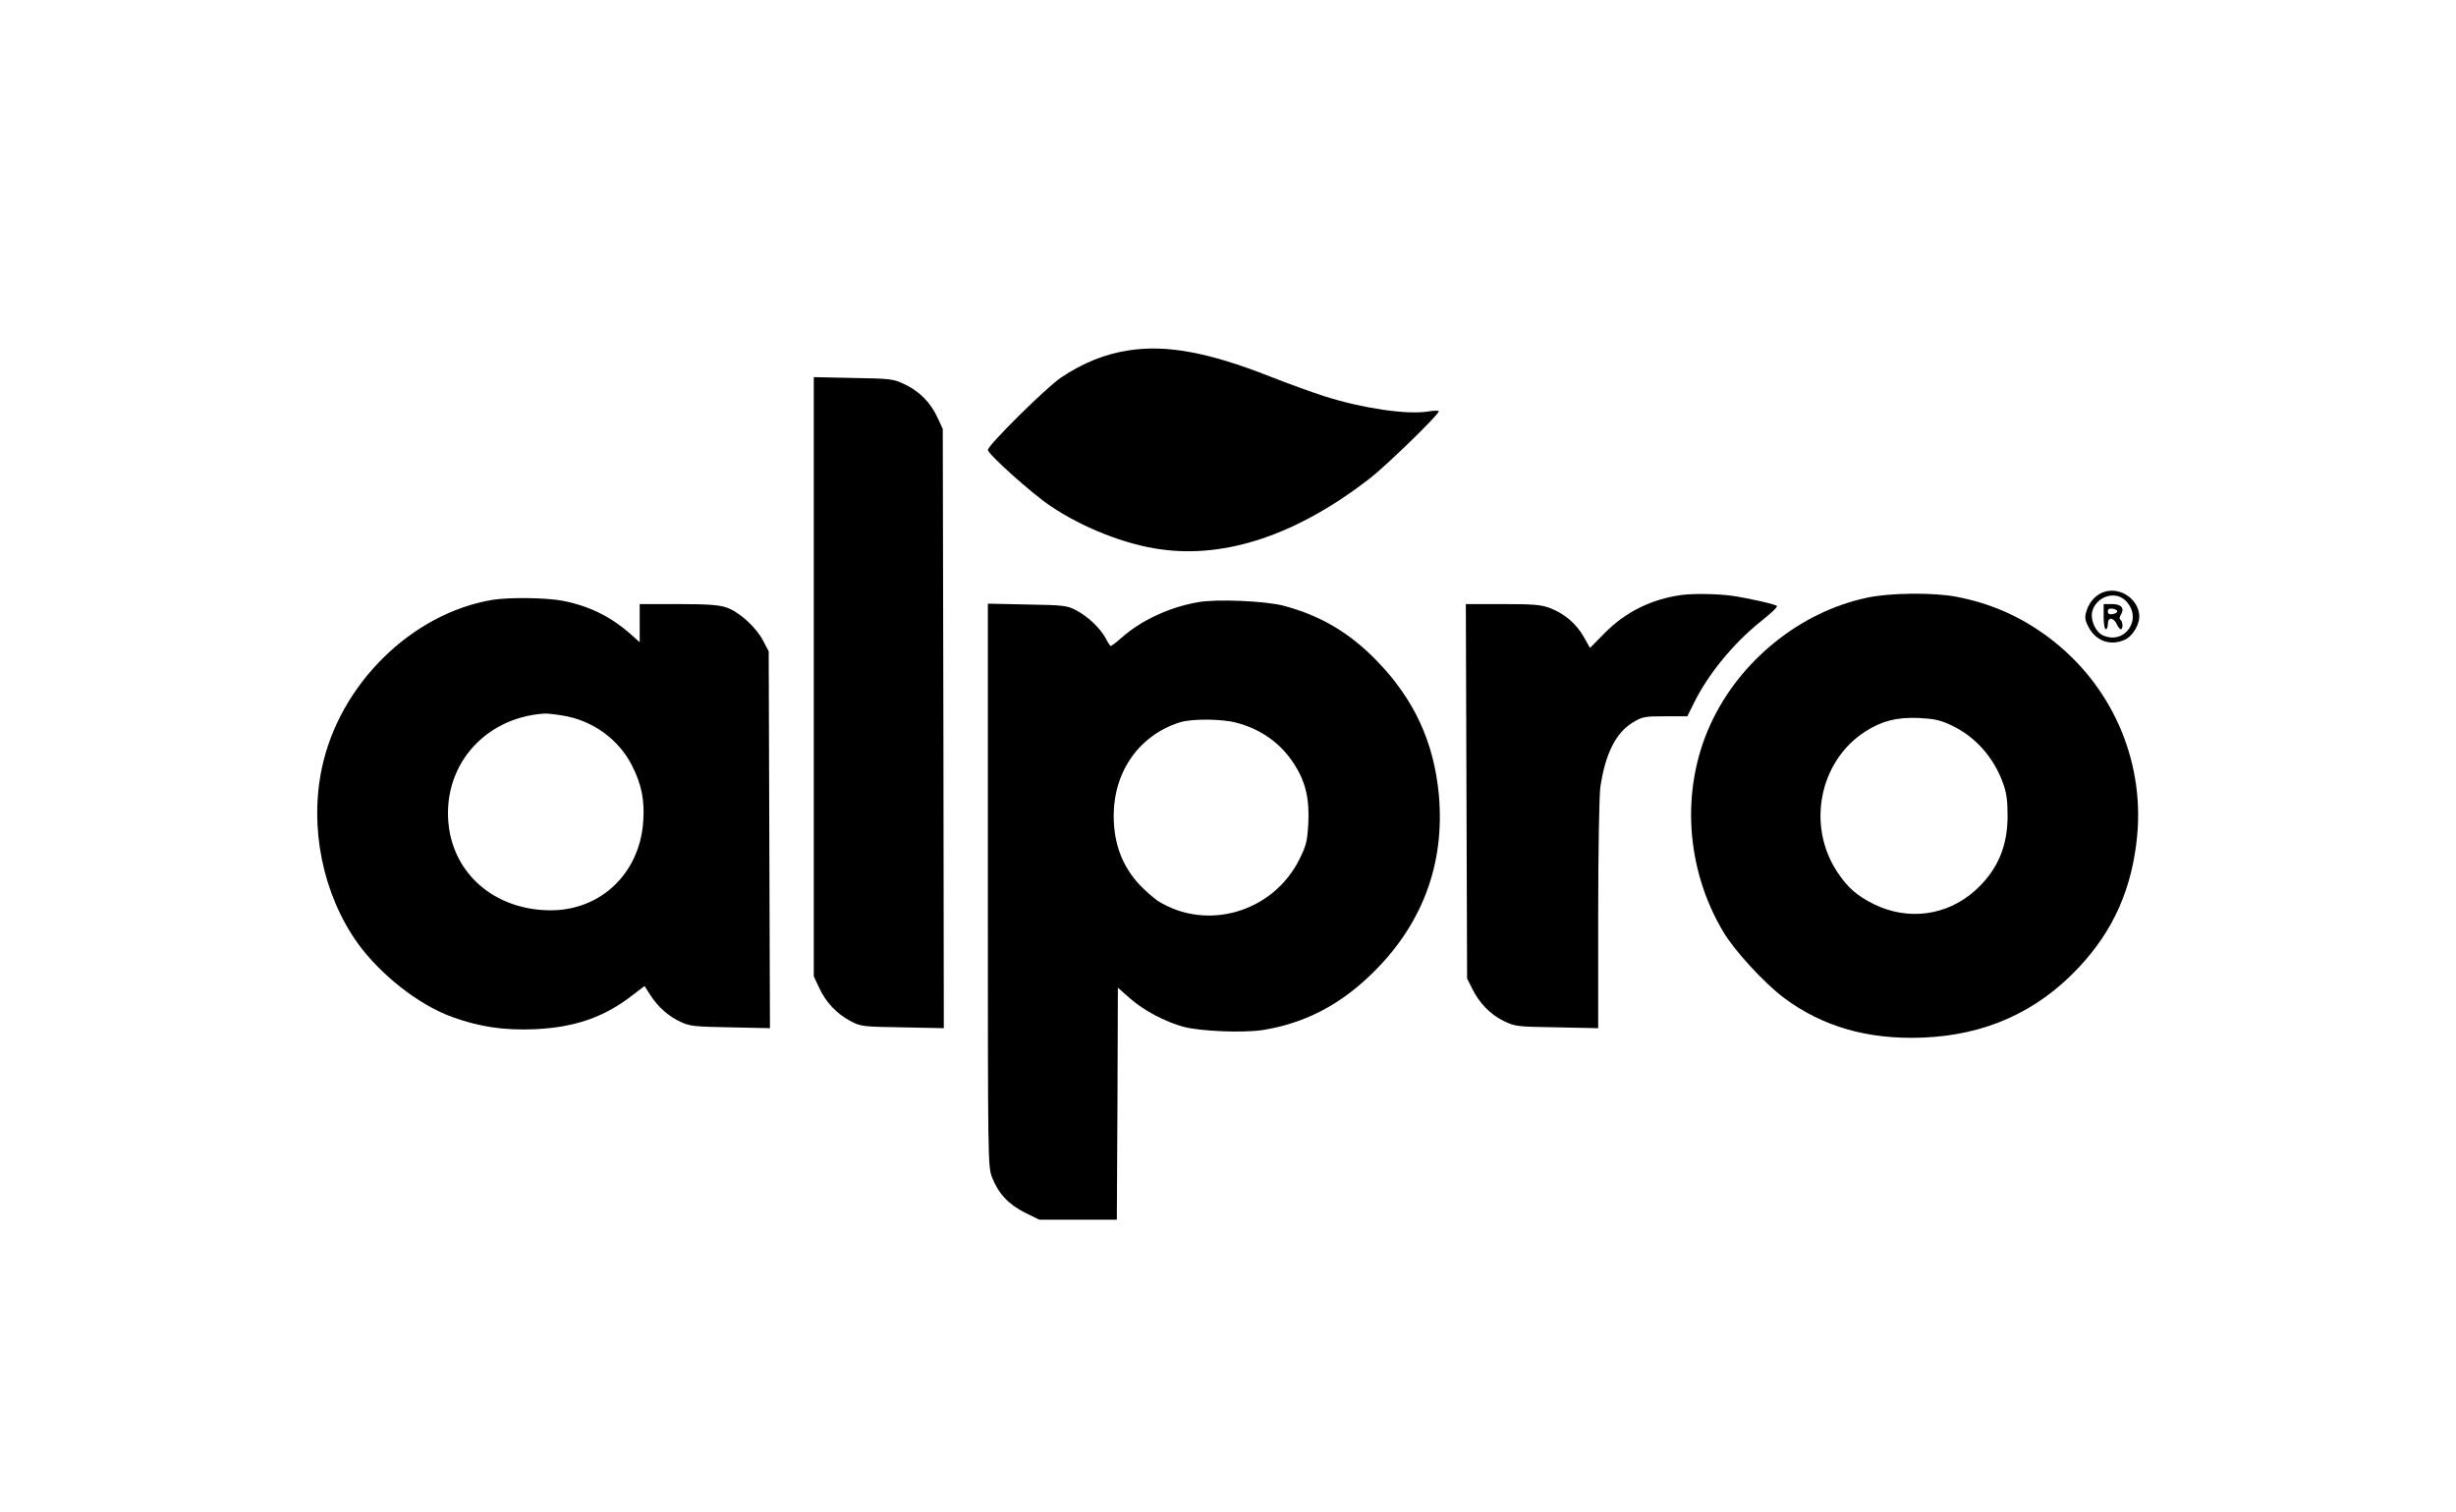 <?xml version="1.0" standalone="no"?>
<!DOCTYPE svg PUBLIC "-//W3C//DTD SVG 20010904//EN"
 "http://www.w3.org/TR/2001/REC-SVG-20010904/DTD/svg10.dtd">
<svg version="1.0" xmlns="http://www.w3.org/2000/svg"
 width="1171pt" height="721pt" viewBox="0 0 1171 721"
 preserveAspectRatio="xMidYMid meet">

<g transform="translate(0,721) scale(0.1,-0.1)"
fill="#000000" stroke="none">
<path d="M5385 5540 c-115 -17 -220 -59 -326 -130 -69 -46 -349 -323 -349
-345 0 -20 210 -208 298 -267 154 -104 357 -184 526 -207 313 -44 652 71 996
337 81 63 330 305 330 321 0 4 -24 4 -52 -1 -101 -16 -313 15 -497 74 -53 17
-169 59 -258 94 -290 114 -489 151 -668 124z"/>
<path d="M3880 3983 l0 -1428 26 -55 c31 -68 84 -124 149 -158 48 -26 57 -27
248 -30 l197 -4 -2 1429 -3 1428 -26 56 c-33 71 -87 125 -158 158 -53 25 -66
26 -243 29 l-188 4 0 -1429z"/>
<path d="M10036 4389 c-40 -11 -74 -47 -87 -90 -10 -31 -9 -43 7 -75 36 -72
110 -97 181 -61 32 17 63 69 63 107 0 79 -86 142 -164 119z m99 -43 c84 -84
-2 -213 -109 -165 -34 16 -59 71 -51 111 17 73 109 105 160 54z"/>
<path d="M10030 4270 c0 -33 4 -60 10 -60 6 0 10 11 10 25 0 16 6 25 15 25 9
0 21 -11 27 -25 6 -14 15 -25 20 -25 11 0 10 37 -2 45 -6 4 -5 13 2 24 19 31
3 51 -42 51 l-40 0 0 -60z m65 25 c0 -5 -10 -11 -22 -13 -16 -2 -23 2 -23 13
0 11 7 15 23 13 12 -2 22 -7 22 -13z"/>
<path d="M8015 4373 c-142 -20 -263 -80 -362 -179 l-72 -73 -30 53 c-35 62
-92 111 -161 137 -42 16 -78 19 -225 19 l-176 0 3 -892 3 -893 23 -46 c34 -70
87 -125 150 -156 56 -27 61 -28 255 -31 l197 -4 0 539 c0 303 5 569 10 608 23
159 73 260 154 310 47 28 55 30 155 30 l106 0 29 58 c68 141 190 289 321 394
47 37 82 70 77 74 -10 9 -135 37 -217 49 -69 9 -182 11 -240 3z"/>
<path d="M8900 4360 c-319 -68 -607 -302 -745 -604 -142 -311 -118 -687 61
-988 55 -92 195 -244 288 -314 183 -138 401 -201 661 -191 299 11 547 122 746
334 166 177 255 377 279 630 34 366 -126 724 -425 946 -133 99 -275 161 -438
192 -110 21 -318 19 -427 -5z m404 -608 c113 -53 203 -153 247 -278 16 -44 21
-82 21 -154 0 -147 -49 -260 -154 -355 -134 -121 -320 -146 -483 -66 -81 40
-126 80 -174 152 -148 222 -87 530 132 671 80 51 149 69 253 65 77 -4 103 -9
158 -35z"/>
<path d="M2347 4350 c-385 -65 -727 -402 -812 -800 -61 -286 4 -602 169 -835
109 -152 294 -297 453 -354 130 -47 245 -64 393 -58 191 9 330 57 464 161 l59
45 27 -42 c38 -59 87 -102 145 -129 45 -21 67 -23 238 -26 l188 -4 -3 899 -3
898 -27 51 c-34 65 -115 138 -175 158 -36 12 -88 16 -230 16 l-183 0 0 -91 0
-91 -38 34 c-97 87 -201 139 -330 164 -79 15 -256 17 -335 4z m333 -551 c144
-22 271 -114 334 -240 45 -89 60 -164 53 -264 -16 -247 -201 -425 -441 -425
-255 0 -452 160 -485 392 -40 284 160 526 454 546 11 1 49 -3 85 -9z"/>
<path d="M5712 4339 c-137 -24 -270 -86 -364 -169 -25 -22 -49 -40 -52 -40 -3
0 -14 17 -25 38 -25 47 -84 103 -141 133 -42 22 -58 24 -232 27 l-188 4 0
-1341 c0 -1318 0 -1341 20 -1394 29 -76 79 -130 158 -169 l67 -33 185 0 185 0
3 553 2 553 58 -51 c64 -57 167 -112 257 -136 81 -21 281 -29 375 -15 194 31
359 114 511 259 249 237 360 531 329 866 -24 250 -118 452 -294 634 -130 135
-270 217 -445 264 -88 23 -322 33 -409 17z m181 -574 c119 -31 213 -98 277
-197 54 -83 74 -165 68 -283 -5 -85 -9 -104 -42 -171 -126 -253 -441 -346
-676 -199 -19 13 -58 47 -86 76 -83 89 -124 197 -124 329 0 212 122 385 315
446 55 18 199 17 268 -1z"/>
</g>
</svg>
